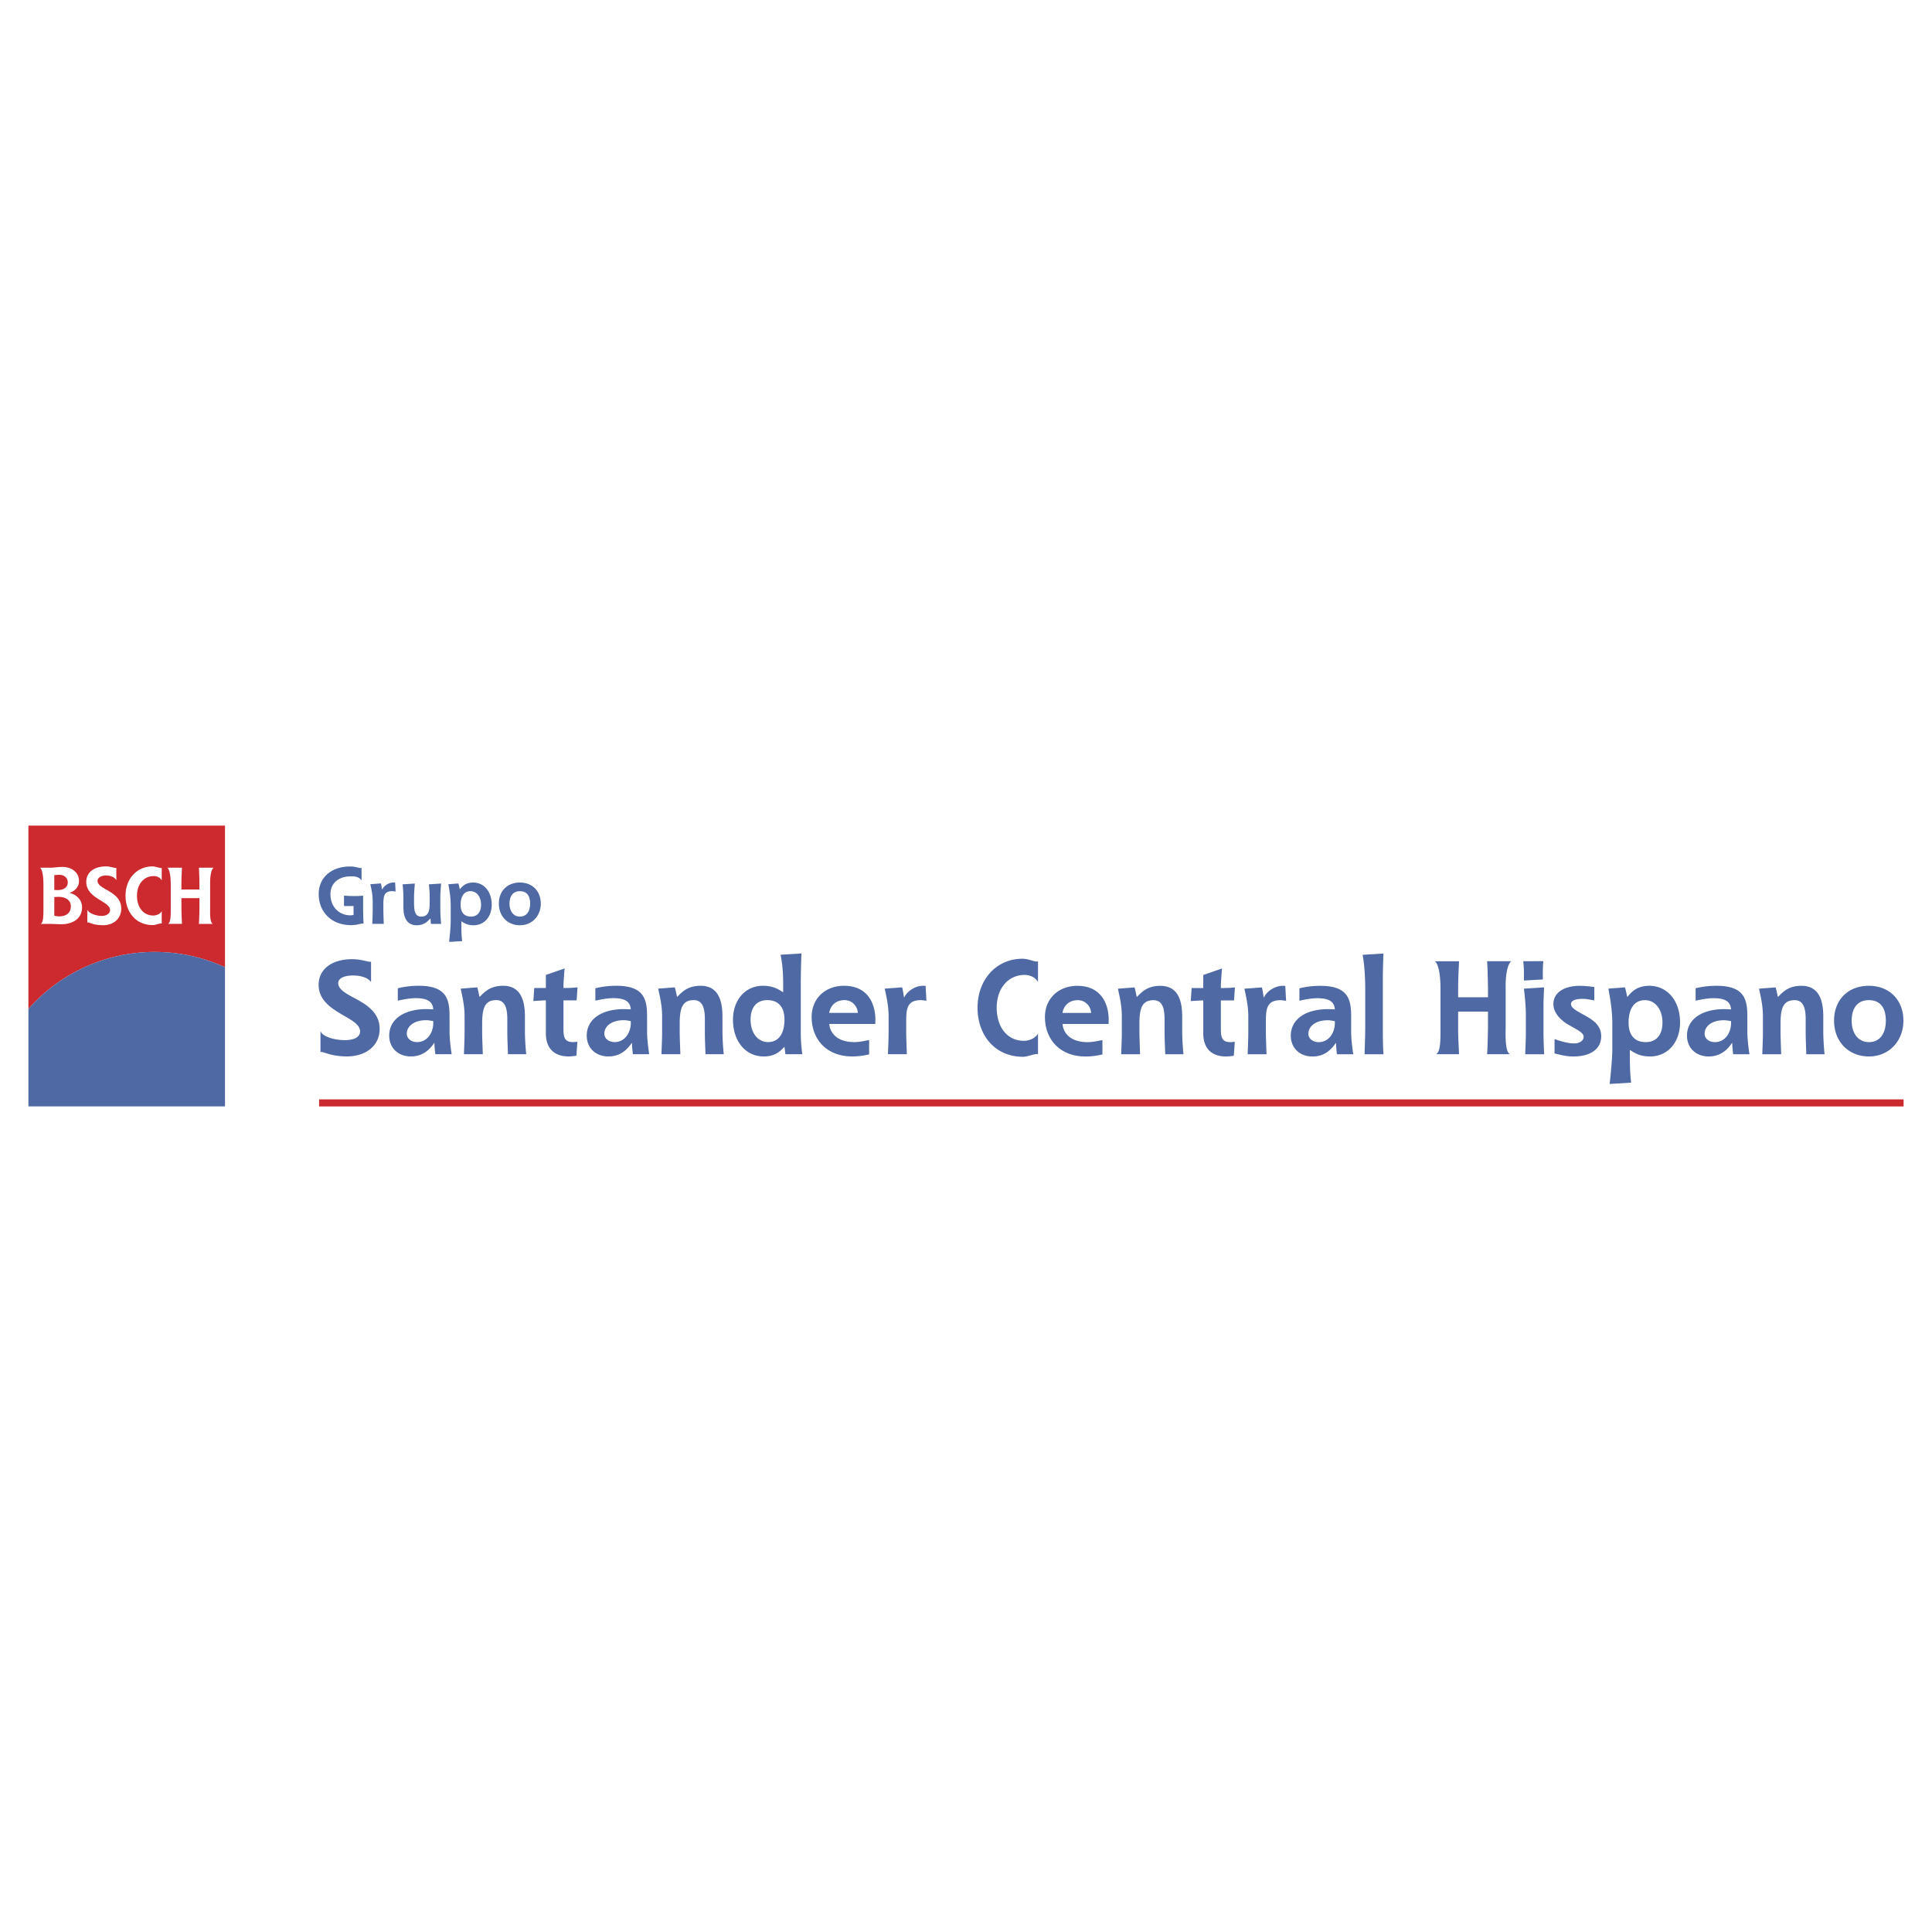<svg xmlns="http://www.w3.org/2000/svg" width="2500" height="2500" viewBox="0 0 192.756 192.756"><g fill-rule="evenodd" clip-rule="evenodd"><path fill="#fff" d="M0 0h192.756v192.756H0V0z"/><path d="M37.145 92.176c.016-.439.04-.897.04-1.345v-.953c0-.574-.11-1.094-.236-1.66l1.055-.079c.047.181.079.385.111.605h.015c.173-.377.668-.7 1.126-.7.055 0 .109 0 .166.008l.047.898c-.118-.017-.221-.04-.331-.04-.89 0-.89.597-.89 1.416v.503c0 .315.024.906.04 1.345h-1.143v.002zM44.81 93.973c.04-.377.158-1.471.158-2.054v-1.652c0-.708-.109-1.354-.235-2.046l.999-.079c.063.181.087.362.142.583.252-.291.566-.676 1.33-.676 1.102 0 1.856.92 1.856 2.211 0 1.188-.73 2.054-1.81 2.054-.638 0-.936-.221-1.22-.394v.473c0 .22 0 .897.079 1.503l-1.299.077zm2.18-2.525c.668 0 1.007-.473 1.007-1.181 0-.794-.432-1.354-1.054-1.354-.669 0-.992.551-.992 1.354 0 .779.379 1.181 1.039 1.181zM49.77 90.157c0-1.274.85-2.108 2.101-2.108 1.244 0 2.085.857 2.085 2.108 0 1.188-.833 2.157-2.085 2.157-1.236-.001-2.101-.905-2.101-2.157zm2.101 1.291c.692 0 1.024-.559 1.024-1.291 0-.787-.339-1.243-1.024-1.243-.701 0-1.039.496-1.039 1.243 0 .739.377 1.291 1.039 1.291zM36.267 92.169c-.146-.118-.456.133-1.274.133-1.916 0-3.198-1.318-3.198-3.093 0-1.687 1.289-2.76 3.119-2.76.73 0 1.006.239 1.158.133v1.258c-.27-.398-.713-.409-1.071-.409-1.174 0-2.033.648-2.033 1.771 0 1.397.979 2.121 1.979 2.121.109 0 .235-.017.328-.04v-.888h-.955v-1.037c.328.024.657.041.986.041.227 0 .609 0 .922-.041v1.391c0 .479.024.942.039 1.42zM42.988 92.18c-.016-.172-.022-.37-.038-.549-.276.273-.605.683-1.375.683-.887 0-1.327-.645-1.327-1.76v-1.076c0-.542-.055-.989-.079-1.248l1.218-.079c-.024.448-.079.833-.079 1.327v.574c0 .816.086 1.398.714 1.398.746 0 .848-.598.848-1.398v-.574c0-.542-.054-.989-.079-1.248l1.218-.079c-.024.448-.08.833-.08 1.327v1.076c0 .714.039 1.045.08 1.626h-1.021z" fill="#4e69a3"/><path d="M15.443 94.976c2.5 0 4.871.547 7.004 1.526V82.369H2.834v18.301a16.774 16.774 0 0 1 12.609-5.694z" fill="#cc2a2f"/><path d="M22.447 110.387V96.502a16.744 16.744 0 0 0-7.004-1.526 16.772 16.772 0 0 0-12.608 5.694v9.717h19.612z" fill="#4e69a3"/><path fill="#cc2a2f" d="M31.836 110.389h158.086v-.701H31.836v.701z"/><path d="M152.172 105.182c.025-.729.064-1.482.064-2.225v-1.572c0-.949-.078-1.809-.195-2.746l2.016-.129c-.051 1-.064 1.379-.064 2.068v2.379c0 .742.037 1.496.064 2.225h-1.885zm-.131-8.239c0-.34-.027-.651-.064-1.042l2.002-.007a10.26 10.26 0 0 0-.051 1.05v.779l-1.887.104v-.884zM159.064 99.811c-.391-.066-.768-.156-1.158-.156-.689 0-1.17.168-1.17.52 0 .404.648.729 1.379 1.131.689.391 1.637.91 1.637 2.082 0 1.287-1.092 2.016-2.756 2.016-.754 0-1.273-.156-1.898-.299v-1.432c.48.156 1.26.43 1.963.43.469 0 .938-.221.938-.662 0-.404-.561-.652-1.365-1.119-.73-.379-1.652-1.158-1.652-2.146 0-1.17 1.119-1.82 2.627-1.82.494 0 .975.053 1.457.117v1.338h-.002zM160.598 108.146c.064-.625.26-2.434.26-3.395v-2.73c0-1.17-.182-2.236-.389-3.383l1.65-.129c.104.299.143.598.234.961.416-.48.936-1.117 2.197-1.117 1.82 0 3.07 1.521 3.07 3.654 0 1.965-1.211 3.395-2.992 3.395-1.053 0-1.549-.365-2.016-.65v.781c0 .363 0 1.482.131 2.482l-2.145.131zm3.603-4.173c1.104 0 1.664-.781 1.664-1.951 0-1.312-.717-2.236-1.744-2.236-1.105 0-1.637.91-1.637 2.236 0 1.287.623 1.951 1.717 1.951zM172.916 105.182c-.039-.352-.09-.781-.09-1.119h-.027c-.402.572-1.053 1.34-2.328 1.34-1.221 0-2.158-.807-2.158-2.082 0-1.664 1.535-2.639 3.693-2.639.234 0 .467.014.703.027-.053-.664-.418-1.121-1.744-1.121-.688 0-1.469.184-1.793.248V98.6a8.595 8.595 0 0 1 2.119-.246c2.951 0 3.043 1.6 3.043 3.225v1.326c0 .795.117 1.639.209 2.277h-1.627zm-.207-3.305c-.248-.037-.455-.09-.703-.09-1.197 0-1.938.586-1.938 1.352 0 .482.441.834 1.027.834 1.08 0 1.613-1.027 1.613-1.873v-.223h.001zM175.824 105.182c.025-.729.064-1.482.064-2.225v-1.572c0-.949-.182-1.809-.391-2.746l1.652-.129c.105.299.143.598.234.961.48-.48 1.027-1.117 2.342-1.117 1.611 0 2.184 1.209 2.184 3.068v1.535c0 .52.053 1.508.129 2.225h-1.82c-.025-.742-.064-1.482-.064-2.225v-1.273c0-1.133-.246-1.898-1.105-1.898-1.117 0-1.404.766-1.404 2.34v.832c0 .52.039 1.496.066 2.225h-1.887v-.001zM182.986 101.84c0-2.107 1.404-3.486 3.473-3.486 2.055 0 3.445 1.418 3.445 3.486 0 1.963-1.379 3.562-3.445 3.562-2.041 0-3.473-1.496-3.473-3.562zm3.473 2.133c1.145 0 1.691-.924 1.691-2.133 0-1.301-.561-2.055-1.691-2.055-1.158 0-1.717.818-1.717 2.055 0 1.221.625 2.133 1.717 2.133zM143.275 105.18c.432-.219.443-1.342.443-2.396v-4.248c0-1.043-.16-2.357-.566-2.633h2.418c-.025.665-.09 1.59-.09 2.633v.964h2.977v-.965s-.035-2.1-.09-2.633h2.408c-.441.371-.572 1.648-.555 2.604v4.07c-.023 1.049-.018 2.404.441 2.604h-2.295c.055-.533.09-2.633.09-2.633v-1.615h-2.977v1.852c0 .715.064 1.719.09 2.396h-2.294zM37.021 97.992c-.279-.443-1.015-.668-1.808-.668-.793 0-1.47.246-1.47.754 0 .572.612.949 1.391 1.379 1.223.648 2.745 1.43 2.745 3.211 0 1.588-1.288 2.73-3.278 2.732-1.704 0-2.425-.566-2.626-.422v-2.129c.129.543 1.335.934 2.483.926.819-.008 1.469-.273 1.469-.873 0-.754-1.053-1.223-2.106-1.859-1.028-.625-2.029-1.418-2.029-2.783 0-1.549 1.275-2.537 3.29-2.562 1.03-.013 1.741.337 1.938.247v2.047h.001zM43.436 105.178c-.04-.35-.092-.779-.092-1.117h-.025c-.404.572-1.054 1.34-2.329 1.34-1.222 0-2.158-.807-2.158-2.082 0-1.664 1.535-2.639 3.693-2.639.234 0 .468.012.702.025-.052-.664-.417-1.119-1.743-1.119-.689 0-1.469.182-1.795.248v-1.236a8.627 8.627 0 0 1 2.12-.246c2.952 0 3.043 1.6 3.043 3.225v1.326c0 .793.117 1.639.208 2.275h-1.624zm-.209-3.303c-.247-.039-.455-.09-.702-.09-1.197 0-1.938.584-1.938 1.352 0 .482.442.832 1.026.832 1.08 0 1.613-1.027 1.613-1.873v-.221h.001zM46.286 105.178c.026-.729.065-1.482.065-2.223v-1.574c0-.949-.182-1.809-.39-2.744l1.652-.129c.103.299.142.598.233.961.481-.48 1.027-1.117 2.341-1.117 1.613 0 2.185 1.209 2.185 3.068v1.535c0 .52.052 1.508.13 2.223H50.68c-.025-.74-.065-1.482-.065-2.223v-1.275c0-1.131-.247-1.898-1.105-1.898-1.118 0-1.405.768-1.405 2.34v.834c0 .52.04 1.494.065 2.223h-1.884v-.001zM57.504 105.336c-.26.023-.495.064-.78.064-.872 0-2.263-.326-2.263-2.328v-3.266c-.287 0-.769.039-1.248.066l.09-1.301h1.158V97.27l1.872-.65c-.051.586-.117 1.457-.117 1.73v.221c.377 0 .819 0 1.405-.064l-.091 1.299h-1.314v2.629c0 .922 0 1.533.962 1.533.144 0 .286-.014.429-.039l-.103 1.407zM78.357 105.178c-.026-.221-.052-.52-.091-.74-.403.402-.871.963-2.067.963-1.821 0-3.069-1.523-3.069-3.654 0-1.965 1.209-3.395 2.991-3.395 1.053 0 1.548.363 2.016.648v-.779c0-.469 0-1.756-.259-2.965l2.081-.13c-.026.572-.065 2.21-.065 3.095v4.682c0 .818.039 1.457.155 2.275h-1.692zm-1.73-1.209c1.106 0 1.639-.91 1.639-2.236 0-1.287-.624-1.951-1.716-1.951-1.105 0-1.665.779-1.665 1.951 0 1.314.715 2.236 1.742 2.236zM86.713 105.191a6.744 6.744 0 0 1-1.69.209c-2.536 0-4.045-1.691-4.045-3.941 0-1.834 1.354-3.107 3.226-3.107 2.432 0 3.134 1.859 3.134 3.395 0 .129-.012.285-.012.414h-4.591c.04.613.508 1.809 2.51 1.809.495 0 .988-.115 1.469-.209v1.43h-.001zm-1.13-4.134c0-.521-.456-1.275-1.327-1.275-1.067 0-1.469.793-1.522 1.275h2.849zM88.592 105.178c.026-.729.064-1.482.064-2.223v-1.574c0-.949-.182-1.809-.39-2.744l1.742-.129c.078.299.13.637.182 1h.027c.286-.623 1.105-1.156 1.859-1.156.091 0 .182 0 .274.012l.077 1.482c-.194-.025-.364-.064-.546-.064-1.469 0-1.469.988-1.469 2.34v.834c0 .52.039 1.494.064 2.223h-1.884v-.001zM63.142 105.178c-.039-.35-.09-.779-.09-1.117h-.026c-.403.572-1.053 1.34-2.328 1.34-1.222 0-2.159-.807-2.159-2.082 0-1.664 1.535-2.639 3.693-2.639.234 0 .469.012.702.025-.051-.664-.416-1.119-1.742-1.119-.689 0-1.469.182-1.794.248v-1.236a8.602 8.602 0 0 1 2.119-.246c2.953 0 3.043 1.6 3.043 3.225v1.326c0 .793.117 1.639.209 2.275h-1.627zm-.208-3.303c-.246-.039-.455-.09-.702-.09-1.196 0-1.938.584-1.938 1.352 0 .482.442.832 1.027.832 1.079 0 1.612-1.027 1.612-1.873v-.221h.001zM65.993 105.178c.026-.729.066-1.482.066-2.223v-1.574c0-.949-.183-1.809-.391-2.744l1.652-.129c.104.299.143.598.234.961.48-.48 1.026-1.117 2.341-1.117 1.613 0 2.184 1.209 2.184 3.068v1.535c0 .52.053 1.508.131 2.223h-1.821c-.027-.74-.065-1.482-.065-2.223v-1.275c0-1.131-.247-1.898-1.105-1.898-1.118 0-1.405.768-1.405 2.34v.834c0 .52.04 1.494.066 2.223h-1.887v-.001zM109.988 105.197a6.83 6.83 0 0 1-1.689.209c-2.537 0-4.045-1.693-4.045-3.941 0-1.834 1.354-3.107 3.225-3.107 2.434 0 3.135 1.857 3.135 3.393 0 .131-.012.287-.012.416h-4.592c.039.611.508 1.809 2.51 1.809.494 0 .988-.117 1.469-.209v1.43h-.001zm-1.131-4.136c0-.52-.455-1.273-1.326-1.273-1.066 0-1.471.795-1.521 1.273h2.847zM111.861 105.184c.025-.729.064-1.482.064-2.225v-1.572c0-.949-.182-1.809-.389-2.744l1.652-.129c.104.299.141.598.232.961.48-.48 1.027-1.117 2.342-1.117 1.613 0 2.186 1.209 2.186 3.068v1.533c0 .521.051 1.51.129 2.225h-1.82c-.025-.74-.066-1.482-.066-2.225v-1.273c0-1.133-.246-1.898-1.104-1.898-1.119 0-1.406.766-1.406 2.34v.832c0 .521.039 1.496.064 2.225h-1.884v-.001zM123.094 105.34c-.262.025-.496.066-.781.066-.871 0-2.264-.326-2.264-2.33v-3.264c-.285 0-.768.039-1.248.064l.09-1.299h1.158v-1.301l1.873-.65c-.053.586-.117 1.457-.117 1.73v.221c.377 0 .818 0 1.404-.064l-.092 1.299h-1.312v2.627c0 .924 0 1.535.963 1.535.143 0 .285-.014.428-.039l-.102 1.405zM124.479 105.184c.025-.729.064-1.482.064-2.225v-1.572c0-.949-.182-1.809-.389-2.744l1.742-.129c.078.299.131.637.182 1h.025c.287-.623 1.105-1.156 1.859-1.156.092 0 .184 0 .273.012l.078 1.482c-.195-.025-.363-.064-.545-.064-1.471 0-1.471.988-1.471 2.34v.832c0 .521.039 1.496.064 2.225h-1.882v-.001zM133.387 105.184c-.039-.35-.09-.781-.09-1.119h-.027c-.402.574-1.053 1.342-2.328 1.342-1.223 0-2.158-.807-2.158-2.082 0-1.666 1.533-2.641 3.693-2.641.234 0 .469.014.701.027-.051-.664-.416-1.119-1.742-1.119-.689 0-1.469.182-1.793.248v-1.236a8.58 8.58 0 0 1 2.119-.246c2.951 0 3.043 1.598 3.043 3.225v1.326c0 .793.117 1.639.207 2.275h-1.625zm-.209-3.303c-.246-.039-.455-.09-.701-.09-1.197 0-1.938.584-1.938 1.352 0 .48.441.832 1.027.832 1.078 0 1.611-1.027 1.611-1.873v-.221h.001zM136.146 105.184c.012-.74.064-1.703.064-2.732v-3.613c0-.561 0-2.121-.26-3.577l2.08-.13c-.025.455-.064 1.77-.064 2.471v4.85c0 .924 0 1.809.064 2.732h-1.884v-.001zM97.529 100.547c0-2.828 1.887-4.893 4.49-4.893.646-.001 1.389.411 1.543.237v2.097c-.229-.445-.74-.709-1.307-.721-1.689 0-2.814 1.354-2.814 3.279 0 1.893 1.025 3.287 2.693 3.297.746.002 1.299-.418 1.428-.74v2.096c-.166-.16-.992.236-1.49.236-2.865.001-4.543-2.22-4.543-4.888z" fill="#4e69a3"/><path d="M16.769 92.176c.261-.132.267-.811.267-1.448v-2.566c0-.629-.097-1.423-.341-1.59h1.459c-.014.402-.054.961-.054 1.59v.583h1.798v-.583s-.021-1.267-.054-1.59h1.455c-.266.225-.346.996-.335 1.573v2.459c-.014.634-.011 1.451.267 1.572h-1.386c.033-.322.054-1.59.054-1.59v-.976h-1.798v1.117c0 .433.04 1.039.054 1.448h-1.386v.001zM4.066 92.176c.261-.132.268-.811.268-1.448v-2.566c0-.629-.096-1.423-.341-1.59h1.032c.224 0 .395-.023.575-.039.186-.024.381-.04.634-.04.903 0 1.648.536 1.648 1.393 0 .733-.551 1.047-.917 1.189v.015c.589.126 1.223.646 1.223 1.425 0 1.211-1.008 1.701-2.119 1.701-.345 0-.701-.04-1.045-.04h-.958zm1.353-.826c.127.055.336.078.471.078.731 0 1.178-.346 1.178-1.007 0-.606-.506-.944-1.223-.944-.134 0-.291.015-.426.023v1.85zm0-2.558c.097.009.209.016.305.016.643 0 1.039-.275 1.039-.764 0-.511-.411-.764-.83-.764-.165 0-.35.017-.515.032v1.48h.001zM11.607 87.826c-.141-.304-.581-.483-1.037-.483-.457 0-.843.23-.843.536 0 .347.352.575.797.835.703.393 1.575.865 1.575 1.943 0 .96-.739 1.682-1.88 1.653-1.132-.028-1.291-.351-1.507-.264v-1.287c.125.366.91.626 1.425.626.47 0 .844-.224.844-.586 0-.457-.605-.74-1.209-1.125-.59-.378-1.165-.858-1.165-1.684 0-.937.732-1.517 1.888-1.55.613-.019.956.217 1.112.149v1.237zM12.521 89.37c0-1.694 1.132-2.931 2.69-2.931.388 0 .833.247.925.142v1.256c-.137-.268-.443-.425-.783-.433-1.011 0-1.686.811-1.686 1.965 0 1.133.614 1.968 1.614 1.974.447.002.778-.249.855-.443v1.256c-.1-.096-.593.143-.892.143-1.716 0-2.723-1.332-2.723-2.929z" fill="#fff"/></g></svg>